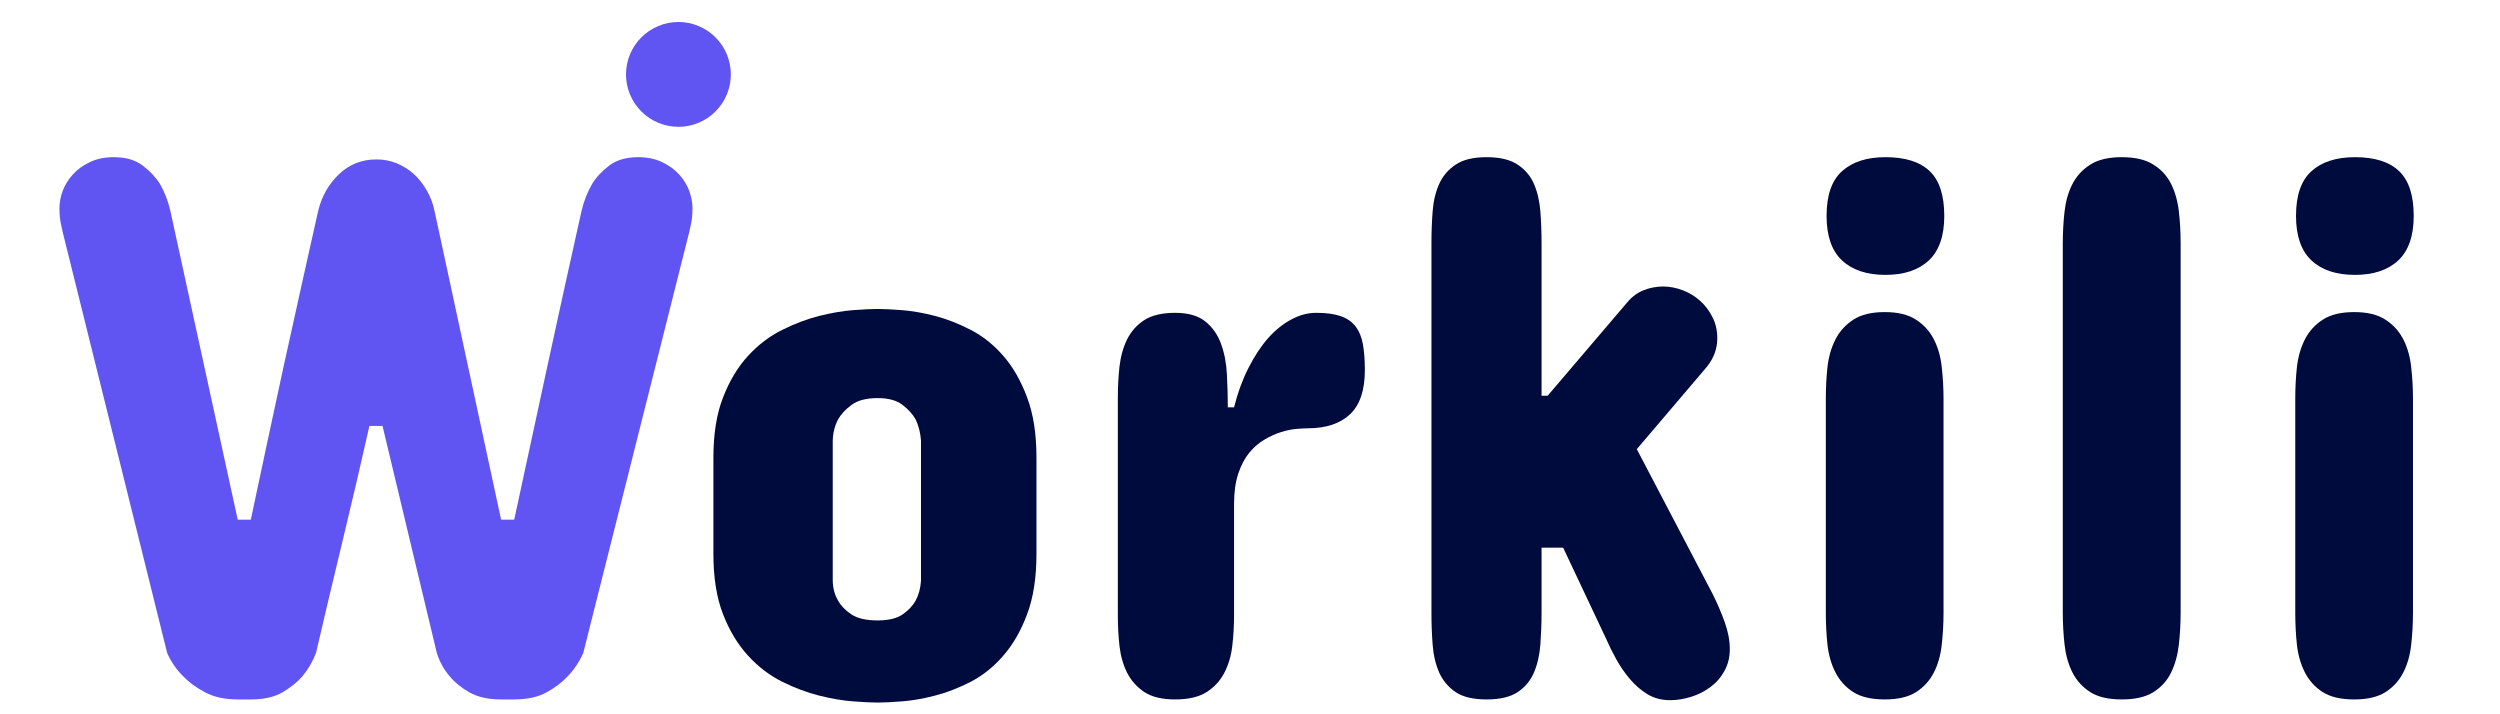 <svg xmlns="http://www.w3.org/2000/svg" xmlns:xlink="http://www.w3.org/1999/xlink" width="350" zoomAndPan="magnify" viewBox="0 0 262.5 75" height="100" preserveAspectRatio="xMidYMid meet" version="1.0"><defs><g/><clipPath id="067a06c879"><path d="M 5 0.07 L 75 0.07 L 75 74 L 5 74 Z M 5 0.07 " clip-rule="nonzero"/></clipPath><clipPath id="e046182335"><path d="M 1 16 L 68 16 L 68 73.609 L 1 73.609 Z M 1 16 " clip-rule="nonzero"/></clipPath><clipPath id="42eb8c1e1f"><rect x="0" width="70" y="0" height="74"/></clipPath><clipPath id="5d94dbc230"><path d="M 71 0.07 L 262 0.07 L 262 74.926 L 71 74.926 Z M 71 0.07 " clip-rule="nonzero"/></clipPath><clipPath id="94033e9eef"><rect x="0" width="191" y="0" height="75"/></clipPath></defs><g clip-path="url(#067a06c879)"><g transform="matrix(1, 0, 0, 1, 5, 0)"><g clip-path="url(#42eb8c1e1f)"><g clip-path="url(#e046182335)"><g fill="#6055f2" fill-opacity="1"><g transform="translate(0.273, 73.441)"><g><path d="M 34.25 -56.703 C 35.008 -56.703 35.719 -56.566 36.375 -56.297 C 37.039 -56.023 37.641 -55.648 38.172 -55.172 C 38.703 -54.691 39.156 -54.117 39.531 -53.453 C 39.914 -52.797 40.188 -52.086 40.344 -51.328 L 47.344 -18.875 L 48.719 -18.875 C 49.863 -24.156 51.031 -29.555 52.219 -35.078 C 53.414 -40.598 54.609 -46.016 55.797 -51.328 C 56.047 -52.359 56.414 -53.297 56.906 -54.141 C 57.332 -54.836 57.93 -55.477 58.703 -56.062 C 59.484 -56.645 60.492 -56.938 61.734 -56.938 C 62.691 -56.938 63.523 -56.766 64.234 -56.422 C 64.953 -56.086 65.551 -55.656 66.031 -55.125 C 66.508 -54.602 66.863 -54.031 67.094 -53.406 C 67.32 -52.781 67.438 -52.172 67.438 -51.578 C 67.438 -51.242 67.422 -50.926 67.391 -50.625 C 67.367 -50.332 67.328 -50.078 67.266 -49.859 C 67.211 -49.586 67.16 -49.344 67.109 -49.125 L 55.969 -4.875 C 55.562 -3.957 55.02 -3.145 54.344 -2.438 C 53.77 -1.812 53.031 -1.25 52.125 -0.75 C 51.219 -0.25 50.082 0 48.719 0 L 47.344 0 C 45.988 0 44.875 -0.25 44 -0.75 C 43.133 -1.25 42.445 -1.812 41.938 -2.438 C 41.332 -3.145 40.883 -3.957 40.594 -4.875 L 34.891 -28.719 L 33.516 -28.719 C 32.648 -24.863 31.723 -20.891 30.734 -16.797 C 29.742 -12.703 28.801 -8.727 27.906 -4.875 C 27.551 -3.957 27.078 -3.145 26.484 -2.438 C 25.941 -1.812 25.242 -1.25 24.391 -0.75 C 23.535 -0.25 22.426 0 21.062 0 L 19.688 0 C 18.332 0 17.188 -0.25 16.25 -0.75 C 15.312 -1.25 14.547 -1.812 13.953 -2.438 C 13.242 -3.145 12.688 -3.957 12.281 -4.875 L 1.297 -49.125 C 1.242 -49.344 1.191 -49.586 1.141 -49.859 C 1.086 -50.078 1.047 -50.332 1.016 -50.625 C 0.984 -50.926 0.969 -51.242 0.969 -51.578 C 0.969 -52.172 1.082 -52.781 1.312 -53.406 C 1.551 -54.031 1.906 -54.602 2.375 -55.125 C 2.852 -55.656 3.453 -56.086 4.172 -56.422 C 4.891 -56.766 5.723 -56.938 6.672 -56.938 C 7.922 -56.938 8.93 -56.645 9.703 -56.062 C 10.473 -55.477 11.078 -54.836 11.516 -54.141 C 12.004 -53.297 12.367 -52.359 12.609 -51.328 L 19.688 -18.875 L 21.062 -18.875 C 21.582 -21.363 22.141 -23.984 22.734 -26.734 C 23.328 -29.492 23.926 -32.273 24.531 -35.078 C 25.145 -37.891 25.758 -40.672 26.375 -43.422 C 26.988 -46.172 27.578 -48.805 28.141 -51.328 C 28.523 -52.867 29.258 -54.148 30.344 -55.172 C 31.426 -56.191 32.727 -56.703 34.25 -56.703 Z M 34.25 -56.703 "/></g></g></g></g></g></g></g><g clip-path="url(#5d94dbc230)"><g transform="matrix(1, 0, 0, 1, 71, 0)"><g clip-path="url(#94033e9eef)"><g fill="#000b3d" fill-opacity="1"><g transform="translate(0.735, 73.441)"><g><path d="M 3.172 -25.375 C 3.172 -27.875 3.508 -29.988 4.188 -31.719 C 4.863 -33.457 5.738 -34.91 6.812 -36.078 C 7.883 -37.242 9.078 -38.148 10.391 -38.797 C 11.703 -39.453 12.992 -39.941 14.266 -40.266 C 15.547 -40.586 16.734 -40.789 17.828 -40.875 C 18.93 -40.957 19.797 -41 20.422 -41 C 21.047 -41 21.898 -40.957 22.984 -40.875 C 24.066 -40.789 25.223 -40.586 26.453 -40.266 C 27.691 -39.941 28.941 -39.453 30.203 -38.797 C 31.461 -38.148 32.598 -37.242 33.609 -36.078 C 34.629 -34.91 35.461 -33.457 36.109 -31.719 C 36.766 -29.988 37.094 -27.875 37.094 -25.375 L 37.094 -15.297 C 37.094 -12.797 36.766 -10.676 36.109 -8.938 C 35.461 -7.207 34.629 -5.758 33.609 -4.594 C 32.598 -3.426 31.461 -2.516 30.203 -1.859 C 28.941 -1.211 27.691 -0.727 26.453 -0.406 C 25.223 -0.082 24.066 0.117 22.984 0.203 C 21.898 0.285 21.047 0.328 20.422 0.328 C 19.797 0.328 18.93 0.285 17.828 0.203 C 16.734 0.117 15.547 -0.082 14.266 -0.406 C 12.992 -0.727 11.703 -1.211 10.391 -1.859 C 9.078 -2.516 7.883 -3.426 6.812 -4.594 C 5.738 -5.758 4.863 -7.207 4.188 -8.938 C 3.508 -10.676 3.172 -12.797 3.172 -15.297 Z M 15.703 -12.453 C 15.723 -11.66 15.91 -10.969 16.266 -10.375 C 16.566 -9.832 17.035 -9.348 17.672 -8.922 C 18.305 -8.504 19.223 -8.297 20.422 -8.297 C 21.555 -8.297 22.426 -8.504 23.031 -8.922 C 23.645 -9.348 24.102 -9.832 24.406 -10.375 C 24.727 -10.969 24.914 -11.66 24.969 -12.453 L 24.969 -27.172 C 24.914 -27.984 24.727 -28.727 24.406 -29.406 C 24.102 -29.945 23.645 -30.453 23.031 -30.922 C 22.426 -31.398 21.555 -31.641 20.422 -31.641 C 19.223 -31.641 18.305 -31.398 17.672 -30.922 C 17.035 -30.453 16.566 -29.945 16.266 -29.406 C 15.91 -28.727 15.723 -27.984 15.703 -27.172 Z M 15.703 -12.453 "/></g></g></g><g fill="#000b3d" fill-opacity="1"><g transform="translate(40.998, 73.441)"><g><path d="M 31.312 -34.578 C 31.312 -32.461 30.789 -30.914 29.75 -29.938 C 28.707 -28.957 27.223 -28.469 25.297 -28.469 C 25.023 -28.469 24.641 -28.445 24.141 -28.406 C 23.641 -28.363 23.102 -28.254 22.531 -28.078 C 21.957 -27.898 21.379 -27.641 20.797 -27.297 C 20.211 -26.961 19.676 -26.504 19.188 -25.922 C 18.707 -25.336 18.316 -24.598 18.016 -23.703 C 17.723 -22.816 17.578 -21.75 17.578 -20.5 L 17.578 -8.859 C 17.578 -7.754 17.516 -6.672 17.391 -5.609 C 17.266 -4.555 16.984 -3.613 16.547 -2.781 C 16.117 -1.957 15.5 -1.285 14.688 -0.766 C 13.875 -0.254 12.773 0 11.391 0 C 10.035 0 8.961 -0.254 8.172 -0.766 C 7.391 -1.285 6.785 -1.957 6.359 -2.781 C 5.941 -3.613 5.672 -4.555 5.547 -5.609 C 5.43 -6.672 5.375 -7.754 5.375 -8.859 L 5.375 -31.641 C 5.375 -32.773 5.43 -33.879 5.547 -34.953 C 5.672 -36.023 5.941 -36.984 6.359 -37.828 C 6.785 -38.672 7.391 -39.344 8.172 -39.844 C 8.961 -40.344 10.035 -40.594 11.391 -40.594 C 12.773 -40.594 13.836 -40.285 14.578 -39.672 C 15.328 -39.066 15.875 -38.281 16.219 -37.312 C 16.57 -36.352 16.773 -35.281 16.828 -34.094 C 16.891 -32.914 16.922 -31.773 16.922 -30.672 L 17.578 -30.672 C 17.953 -32.18 18.453 -33.551 19.078 -34.781 C 19.703 -36.02 20.391 -37.066 21.141 -37.922 C 21.898 -38.773 22.711 -39.43 23.578 -39.891 C 24.453 -40.359 25.32 -40.594 26.188 -40.594 C 27.25 -40.594 28.109 -40.477 28.766 -40.25 C 29.43 -40.02 29.953 -39.66 30.328 -39.172 C 30.711 -38.68 30.973 -38.055 31.109 -37.297 C 31.242 -36.535 31.312 -35.629 31.312 -34.578 Z M 31.312 -34.578 "/></g></g></g><g fill="#000b3d" fill-opacity="1"><g transform="translate(73.208, 73.441)"><g><path d="M 6.094 -47.906 C 6.094 -49.051 6.133 -50.164 6.219 -51.25 C 6.301 -52.332 6.531 -53.289 6.906 -54.125 C 7.289 -54.969 7.867 -55.645 8.641 -56.156 C 9.41 -56.676 10.488 -56.938 11.875 -56.938 C 13.281 -56.938 14.367 -56.676 15.141 -56.156 C 15.922 -55.645 16.492 -54.969 16.859 -54.125 C 17.223 -53.289 17.445 -52.332 17.531 -51.25 C 17.613 -50.164 17.656 -49.051 17.656 -47.906 L 17.656 -31.891 L 18.297 -31.891 L 26.688 -41.734 C 27.164 -42.297 27.727 -42.707 28.375 -42.969 C 29.031 -43.227 29.711 -43.359 30.422 -43.359 C 31.098 -43.359 31.781 -43.227 32.469 -42.969 C 33.164 -42.707 33.773 -42.336 34.297 -41.859 C 34.828 -41.391 35.258 -40.82 35.594 -40.156 C 35.938 -39.5 36.109 -38.75 36.109 -37.906 C 36.109 -36.82 35.734 -35.816 34.984 -34.891 L 27.656 -26.281 L 35.625 -11.062 C 36.113 -10.082 36.535 -9.098 36.891 -8.109 C 37.242 -7.117 37.422 -6.176 37.422 -5.281 C 37.422 -4.414 37.227 -3.645 36.844 -2.969 C 36.469 -2.289 35.973 -1.727 35.359 -1.281 C 34.754 -0.832 34.078 -0.492 33.328 -0.266 C 32.586 -0.035 31.863 0.078 31.156 0.078 C 30.258 0.078 29.457 -0.133 28.75 -0.562 C 28.051 -1 27.438 -1.535 26.906 -2.172 C 26.375 -2.805 25.906 -3.488 25.5 -4.219 C 25.094 -4.957 24.754 -5.641 24.484 -6.266 L 19.922 -15.938 L 17.656 -15.938 L 17.656 -9.109 C 17.656 -7.973 17.613 -6.852 17.531 -5.75 C 17.445 -4.656 17.223 -3.68 16.859 -2.828 C 16.492 -1.973 15.922 -1.285 15.141 -0.766 C 14.367 -0.254 13.281 0 11.875 0 C 10.488 0 9.41 -0.254 8.641 -0.766 C 7.867 -1.285 7.289 -1.973 6.906 -2.828 C 6.531 -3.68 6.301 -4.656 6.219 -5.75 C 6.133 -6.852 6.094 -7.973 6.094 -9.109 Z M 6.094 -47.906 "/></g></g></g><g fill="#000b3d" fill-opacity="1"><g transform="translate(114.446, 73.441)"><g><path d="M 6.266 -31.562 C 6.266 -32.695 6.32 -33.805 6.438 -34.891 C 6.562 -35.984 6.844 -36.957 7.281 -37.812 C 7.719 -38.664 8.344 -39.352 9.156 -39.875 C 9.969 -40.406 11.066 -40.672 12.453 -40.672 C 13.828 -40.672 14.922 -40.406 15.734 -39.875 C 16.547 -39.352 17.172 -38.664 17.609 -37.812 C 18.047 -36.957 18.32 -35.984 18.438 -34.891 C 18.562 -33.805 18.625 -32.695 18.625 -31.562 L 18.625 -9.109 C 18.625 -7.973 18.562 -6.852 18.438 -5.75 C 18.32 -4.656 18.047 -3.68 17.609 -2.828 C 17.172 -1.973 16.547 -1.285 15.734 -0.766 C 14.922 -0.254 13.828 0 12.453 0 C 11.066 0 9.969 -0.254 9.156 -0.766 C 8.344 -1.285 7.719 -1.973 7.281 -2.828 C 6.844 -3.68 6.562 -4.656 6.438 -5.75 C 6.32 -6.852 6.266 -7.973 6.266 -9.109 Z M 18.703 -50.766 C 18.703 -48.672 18.16 -47.113 17.078 -46.094 C 15.992 -45.082 14.477 -44.578 12.531 -44.578 C 10.57 -44.578 9.051 -45.082 7.969 -46.094 C 6.883 -47.113 6.344 -48.672 6.344 -50.766 C 6.344 -52.93 6.883 -54.5 7.969 -55.469 C 9.051 -56.445 10.57 -56.938 12.531 -56.938 C 14.613 -56.938 16.16 -56.445 17.172 -55.469 C 18.191 -54.5 18.703 -52.93 18.703 -50.766 Z M 18.703 -50.766 "/></g></g></g><g fill="#000b3d" fill-opacity="1"><g transform="translate(139.905, 73.441)"><g><path d="M 5.688 -47.906 C 5.688 -49.051 5.75 -50.164 5.875 -51.25 C 6 -52.332 6.273 -53.289 6.703 -54.125 C 7.141 -54.969 7.766 -55.645 8.578 -56.156 C 9.391 -56.676 10.488 -56.938 11.875 -56.938 C 13.281 -56.938 14.391 -56.676 15.203 -56.156 C 16.023 -55.645 16.645 -54.969 17.062 -54.125 C 17.477 -53.289 17.75 -52.332 17.875 -51.25 C 18 -50.164 18.062 -49.051 18.062 -47.906 L 18.062 -9.109 C 18.062 -7.973 18 -6.852 17.875 -5.75 C 17.75 -4.656 17.477 -3.68 17.062 -2.828 C 16.645 -1.973 16.023 -1.285 15.203 -0.766 C 14.391 -0.254 13.281 0 11.875 0 C 10.488 0 9.391 -0.254 8.578 -0.766 C 7.766 -1.285 7.141 -1.973 6.703 -2.828 C 6.273 -3.68 6 -4.656 5.875 -5.75 C 5.75 -6.852 5.688 -7.973 5.688 -9.109 Z M 5.688 -47.906 "/></g></g></g><g fill="#000b3d" fill-opacity="1"><g transform="translate(163.737, 73.441)"><g><path d="M 6.266 -31.562 C 6.266 -32.695 6.32 -33.805 6.438 -34.891 C 6.562 -35.984 6.844 -36.957 7.281 -37.812 C 7.719 -38.664 8.344 -39.352 9.156 -39.875 C 9.969 -40.406 11.066 -40.672 12.453 -40.672 C 13.828 -40.672 14.922 -40.406 15.734 -39.875 C 16.547 -39.352 17.172 -38.664 17.609 -37.812 C 18.047 -36.957 18.32 -35.984 18.438 -34.891 C 18.562 -33.805 18.625 -32.695 18.625 -31.562 L 18.625 -9.109 C 18.625 -7.973 18.562 -6.852 18.438 -5.75 C 18.32 -4.656 18.047 -3.68 17.609 -2.828 C 17.172 -1.973 16.547 -1.285 15.734 -0.766 C 14.922 -0.254 13.828 0 12.453 0 C 11.066 0 9.969 -0.254 9.156 -0.766 C 8.344 -1.285 7.719 -1.973 7.281 -2.828 C 6.844 -3.68 6.562 -4.656 6.438 -5.75 C 6.32 -6.852 6.266 -7.973 6.266 -9.109 Z M 18.703 -50.766 C 18.703 -48.672 18.16 -47.113 17.078 -46.094 C 15.992 -45.082 14.477 -44.578 12.531 -44.578 C 10.57 -44.578 9.051 -45.082 7.969 -46.094 C 6.883 -47.113 6.344 -48.672 6.344 -50.766 C 6.344 -52.93 6.883 -54.5 7.969 -55.469 C 9.051 -56.445 10.57 -56.938 12.531 -56.938 C 14.613 -56.938 16.16 -56.445 17.172 -55.469 C 18.191 -54.5 18.703 -52.93 18.703 -50.766 Z M 18.703 -50.766 "/></g></g></g></g></g></g><path fill="#6055f2" d="M 75.125 3.922 C 75.383 4.176 75.609 4.457 75.812 4.754 C 76.012 5.055 76.18 5.375 76.32 5.707 C 76.457 6.039 76.562 6.387 76.633 6.738 C 76.703 7.094 76.738 7.453 76.738 7.812 C 76.738 8.176 76.703 8.531 76.633 8.887 C 76.562 9.242 76.457 9.586 76.32 9.918 C 76.18 10.254 76.012 10.57 75.812 10.871 C 75.609 11.172 75.383 11.449 75.125 11.703 C 74.871 11.961 74.594 12.188 74.293 12.391 C 73.992 12.59 73.676 12.758 73.34 12.898 C 73.008 13.035 72.664 13.141 72.309 13.211 C 71.953 13.281 71.598 13.316 71.234 13.316 C 70.875 13.316 70.516 13.281 70.16 13.211 C 69.809 13.141 69.461 13.035 69.129 12.898 C 68.797 12.758 68.477 12.59 68.176 12.391 C 67.875 12.188 67.598 11.961 67.344 11.703 C 67.086 11.449 66.859 11.172 66.66 10.871 C 66.457 10.57 66.289 10.254 66.148 9.918 C 66.012 9.586 65.906 9.242 65.836 8.887 C 65.766 8.531 65.73 8.176 65.73 7.812 C 65.73 7.453 65.766 7.094 65.836 6.738 C 65.906 6.387 66.012 6.043 66.148 5.707 C 66.289 5.375 66.457 5.055 66.66 4.754 C 66.859 4.457 67.086 4.176 67.344 3.922 C 67.598 3.668 67.875 3.438 68.176 3.238 C 68.477 3.035 68.793 2.867 69.129 2.73 C 69.461 2.59 69.809 2.484 70.16 2.414 C 70.516 2.344 70.875 2.309 71.234 2.309 C 71.598 2.309 71.953 2.344 72.309 2.414 C 72.664 2.484 73.008 2.59 73.34 2.73 C 73.676 2.867 73.992 3.035 74.293 3.238 C 74.594 3.438 74.871 3.668 75.125 3.922 Z M 75.125 3.922 " fill-opacity="1" fill-rule="nonzero"/></svg>